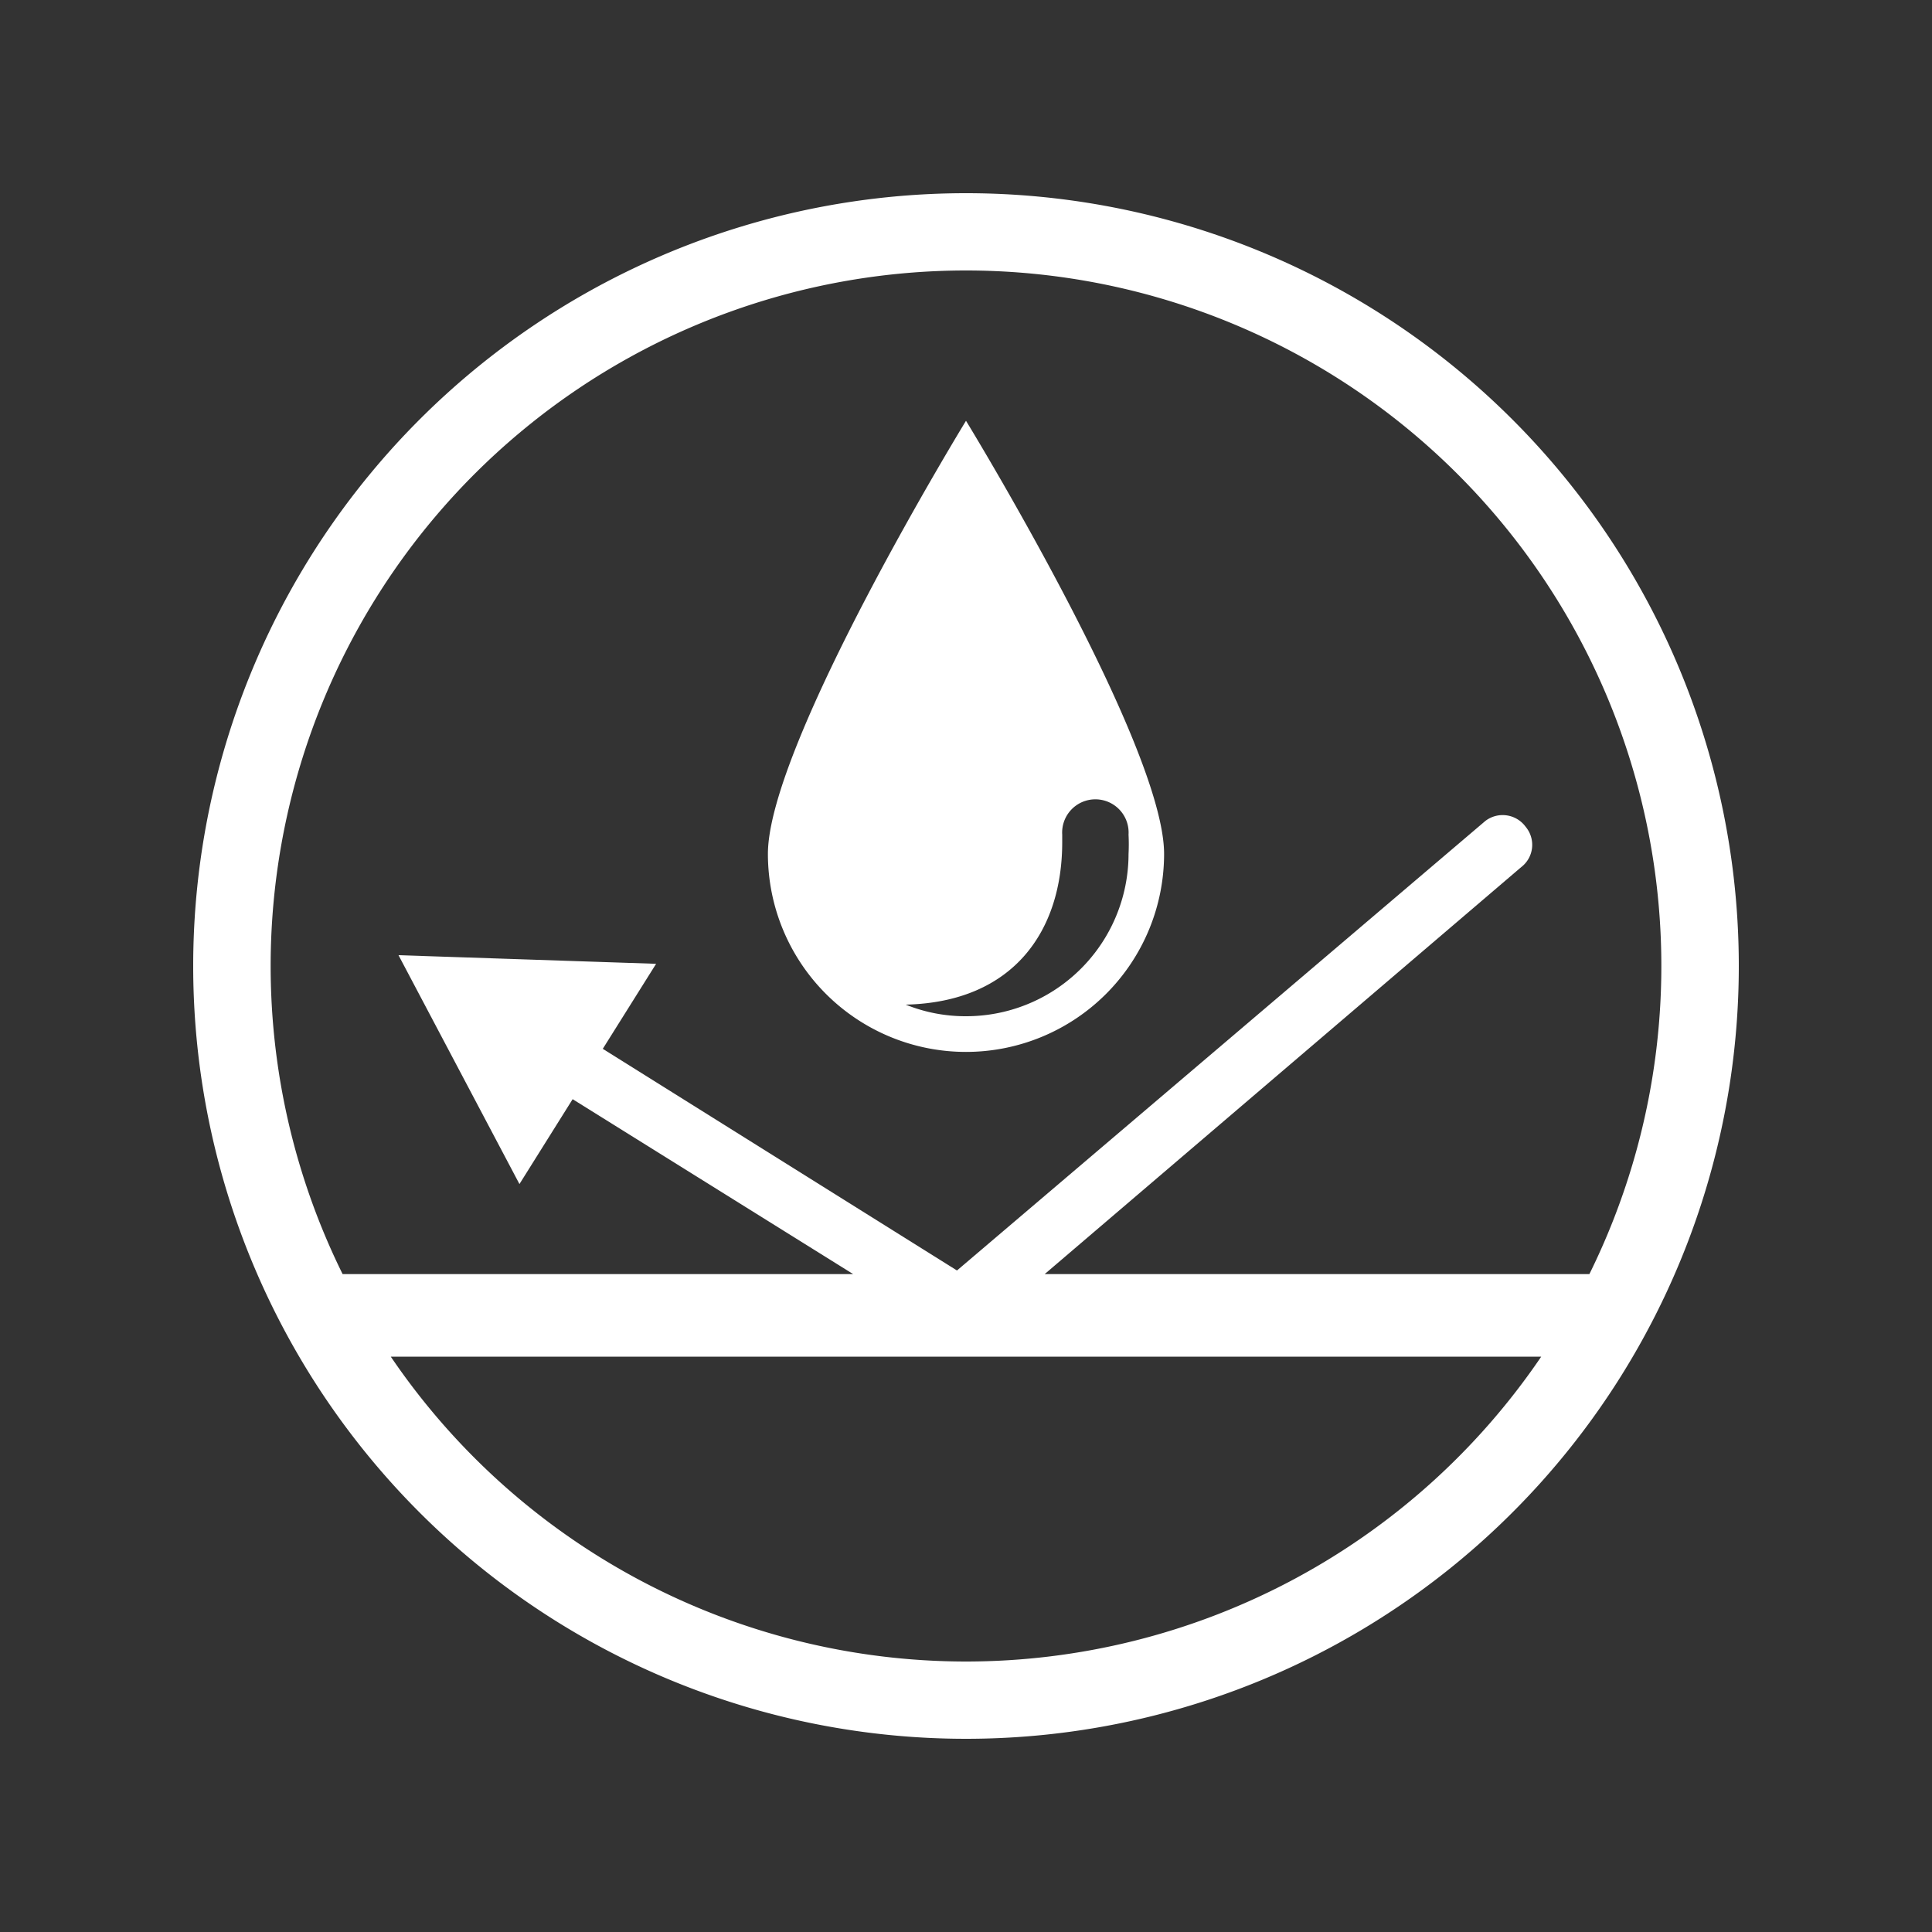 <svg id="art" xmlns="http://www.w3.org/2000/svg" viewBox="0 0 150 150"><rect x="0" y="0" width="150" height="150" fill="#333333" stroke="none"/><defs><style>.cls-1{fill:#fff;}</style></defs><path class="cls-1" d="M75,15a60,60,0,1,0,60,60A60,60,0,0,0,75,15Zm0,6a54,54,0,0,1,48.4,77.92H81.11l37-31.6a2.18,2.18,0,0,0,.34-3.13,2.21,2.21,0,0,0-3.13-.45L74.3,98.64,46.8,81.43l4.14-6.6-20-.67,9.39,17.77,4.13-6.59L66.24,98.92H26.6A54,54,0,0,1,75,21Zm0,108a54,54,0,0,1-44.66-23.67h89.32A54,54,0,0,1,75,129Z"/><path class="cls-1" d="M75,81.67A15.38,15.38,0,0,0,90.38,66.3C90.38,57.8,75,32.67,75,32.67S59.62,57.8,59.62,66.3A15.38,15.38,0,0,0,75,81.67ZM82.47,65.4c0-.09,0-.5,0-.6a2.58,2.58,0,1,1,5.15,0,15,15,0,0,1,0,1.5A12.61,12.61,0,0,1,75,78.9,12.39,12.39,0,0,1,70.32,78C78.73,77.8,82.47,72.23,82.47,65.4Z"/></svg>